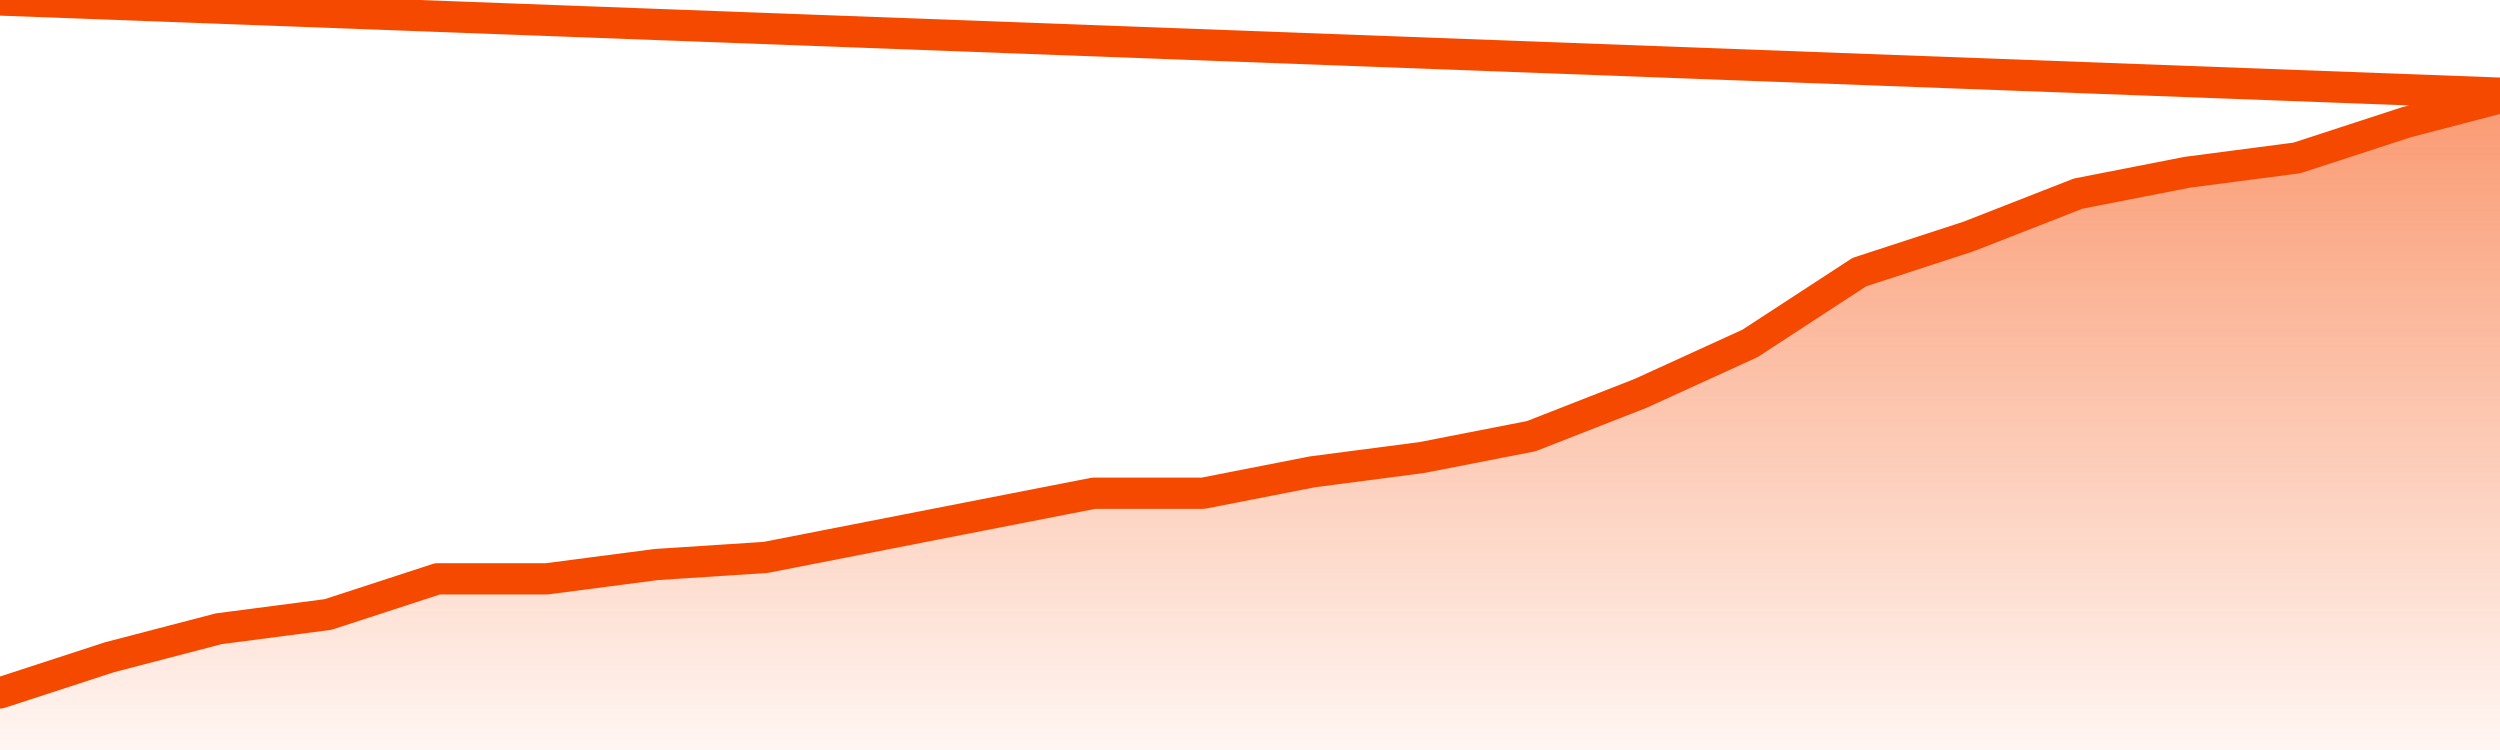       <svg
        version="1.1"
        xmlns="http://www.w3.org/2000/svg"
        width="80"
        height="24"
        viewBox="0 0 80 24">
        <defs>
          <linearGradient x1=".5" x2=".5" y2="1" id="gradient">
            <stop offset="0" stop-color="#F64900"/>
            <stop offset="1" stop-color="#f64900" stop-opacity="0"/>
          </linearGradient>
        </defs>
        <path
          fill="url(#gradient)"
          fill-opacity="0.56"
          stroke="none"
          d="M 0,26 0.0,22.174 3.5,21.033 7.0,20.12 10.5,19.663 14.0,18.522 17.5,18.522 21.0,18.065 24.5,17.837 28.0,17.152 31.5,16.467 35.0,15.783 38.5,15.783 42.0,15.098 45.5,14.641 49.0,13.957 52.5,12.587 56.0,10.989 59.5,8.707 63.0,7.565 66.5,6.196 70.0,5.511 73.5,5.054 77.0,3.913 80.5,3.0 82,26 Z"
        />
        <path
          fill="none"
          stroke="#F64900"
          stroke-width="1"
          stroke-linejoin="round"
          stroke-linecap="round"
          d="M 0.0,22.174 3.5,21.033 7.0,20.12 10.5,19.663 14.0,18.522 17.5,18.522 21.0,18.065 24.5,17.837 28.0,17.152 31.5,16.467 35.0,15.783 38.5,15.783 42.0,15.098 45.5,14.641 49.0,13.957 52.5,12.587 56.0,10.989 59.5,8.707 63.0,7.565 66.5,6.196 70.0,5.511 73.5,5.054 77.0,3.913 80.5,3.0.join(' ') }"
        />
      </svg>
